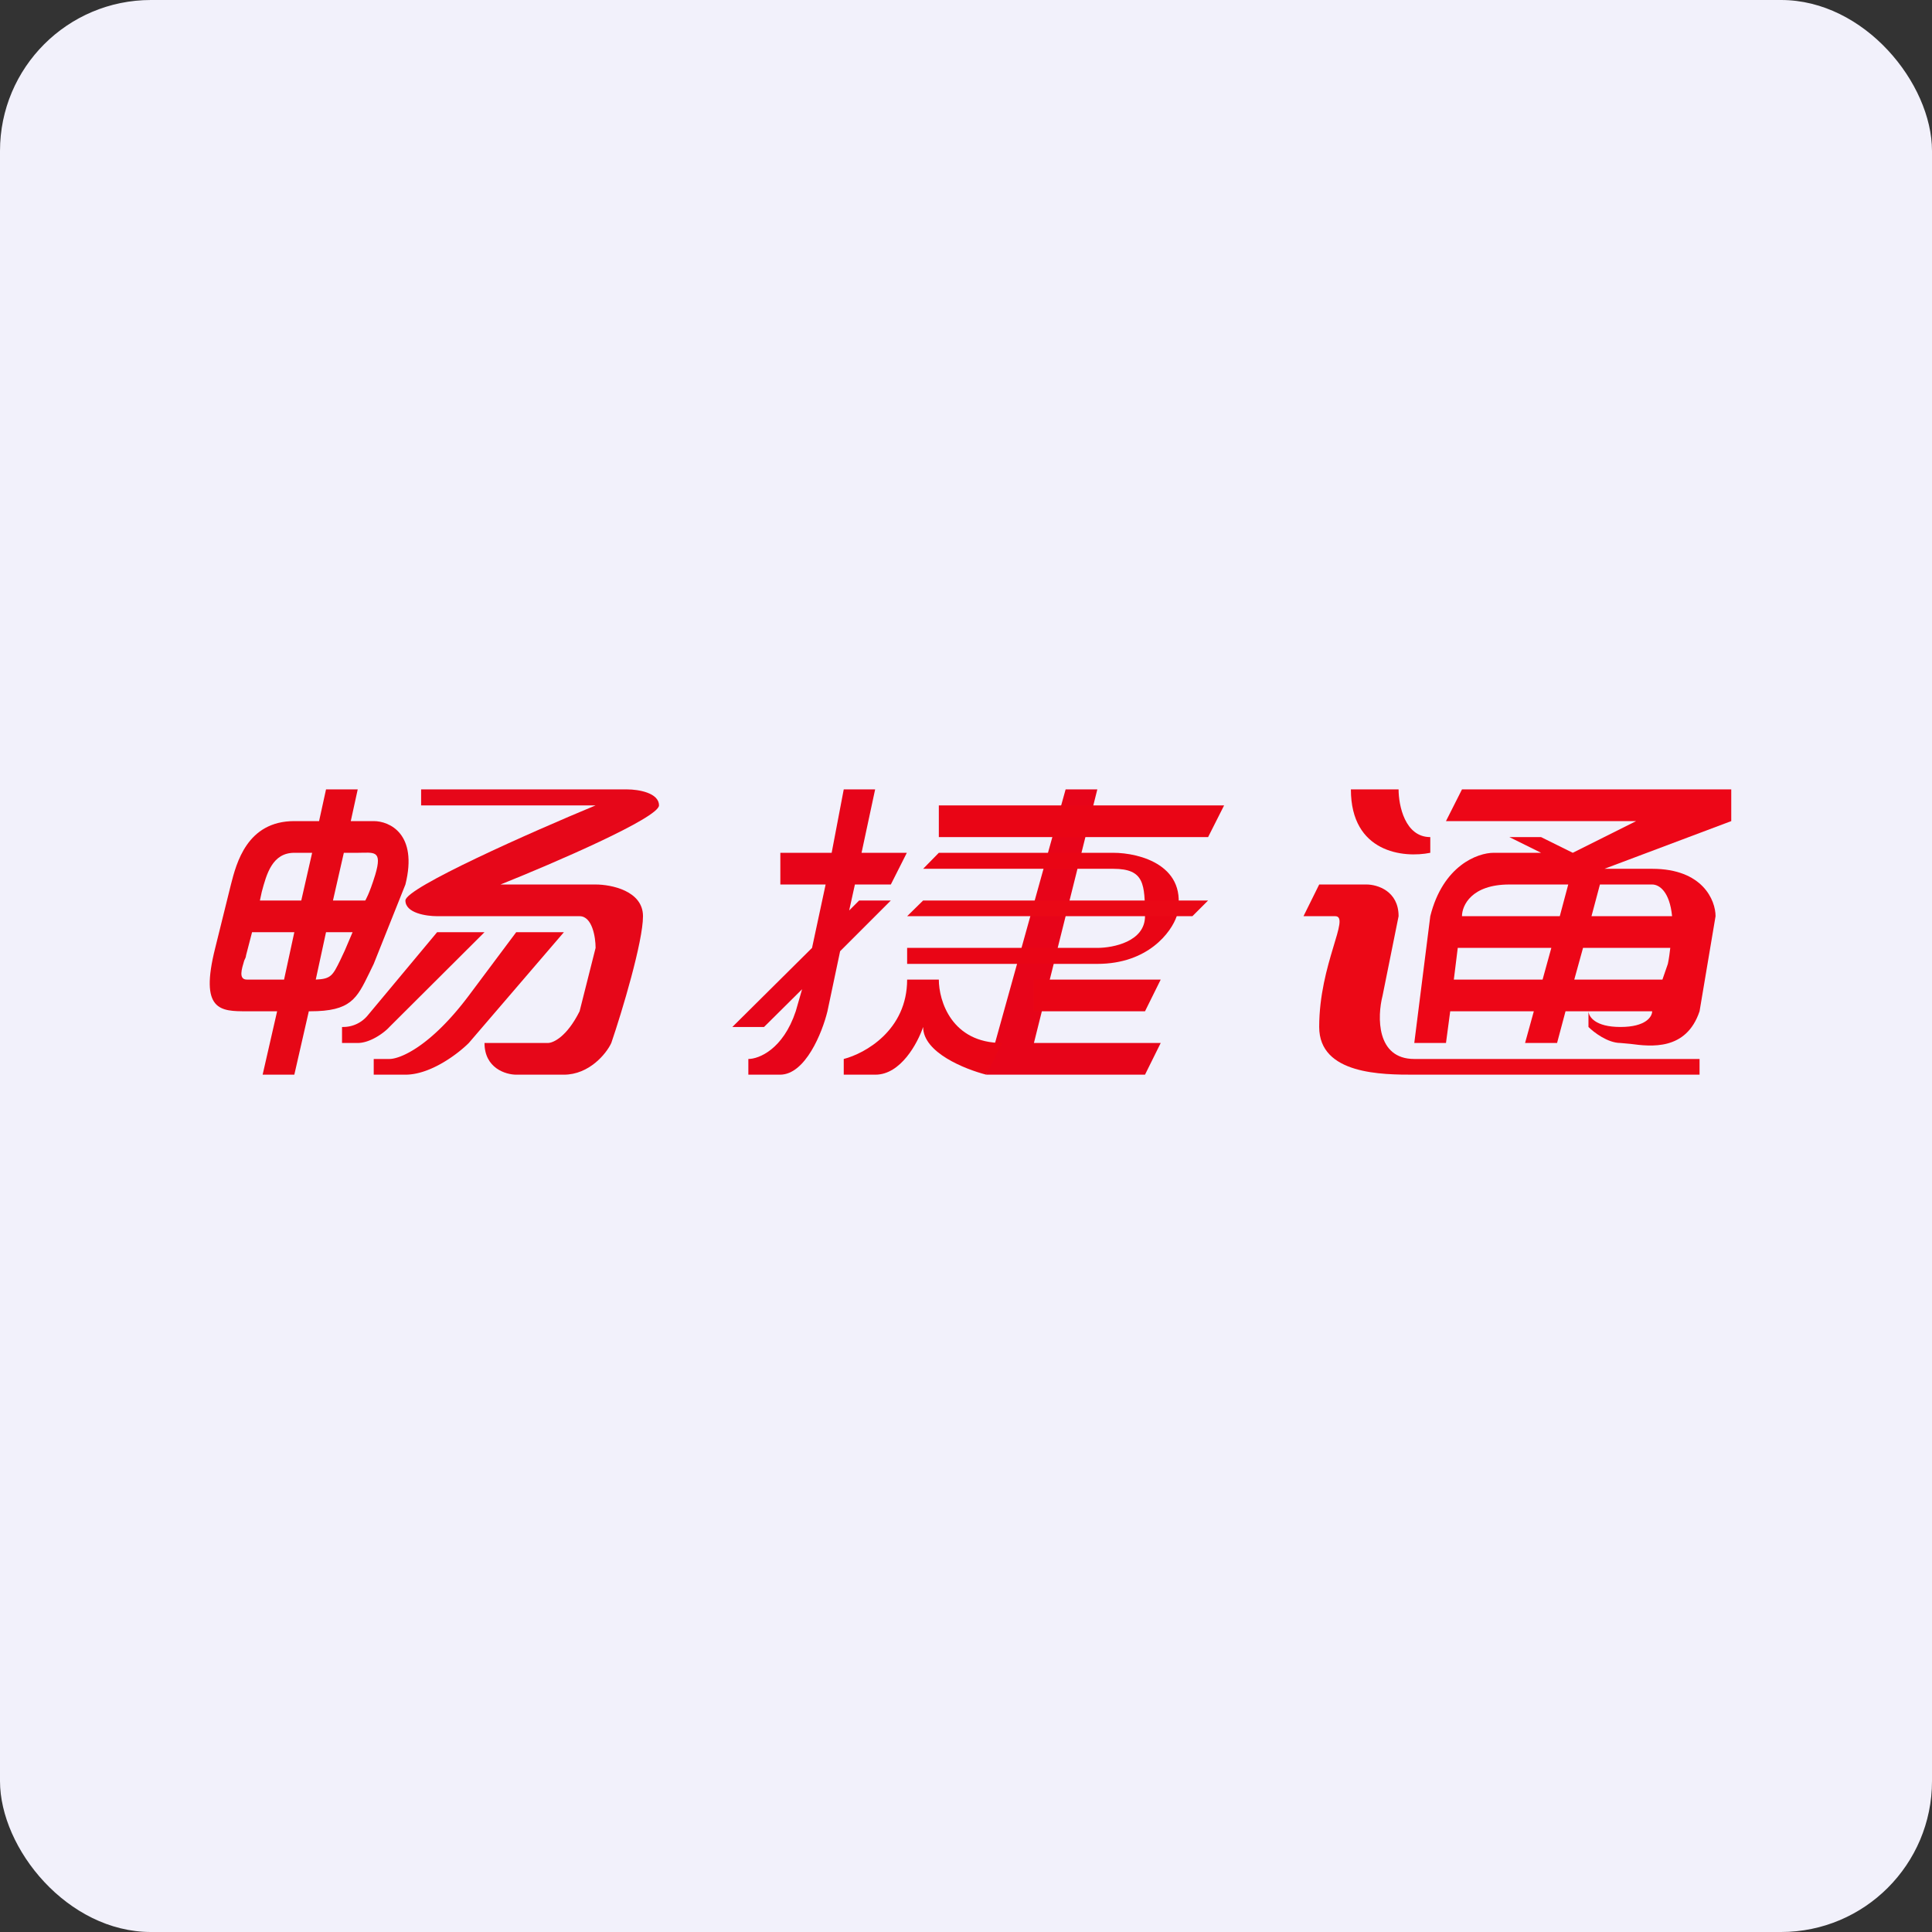 <!-- by FastBull --><svg xmlns="http://www.w3.org/2000/svg" width="64" height="64" viewBox="0 0 64 64"><rect x="0" y="0" width="64" height="64" fill="#333333" stroke="none"/><rect x="0" y="0" width="64" height="64" rx="5" ry="5" fill="#f2f1fb" /><path fill="#f2f1fb" d="M 2.75,2 L 61.55,2 L 61.55,60.80 L 2.75,60.80 L 2.75,2" /><path d="M 29,26.15 L 27.95,26.15 L 27.55,28.25 L 25.85,28.25 L 25.85,29.30 L 27.35,29.30 L 26.90,31.40 L 24.26,34.02 L 25.31,34.02 L 26.57,32.77 L 26.36,33.50 C 25.94,34.76 25.14,35.08 24.79,35.08 L 24.79,35.60 L 25.84,35.60 C 26.68,35.60 27.24,34.20 27.41,33.50 L 27.83,31.51 L 29.51,29.83 L 28.46,29.83 L 28.13,30.16 L 28.32,29.30 L 29.51,29.30 L 30.04,28.25 L 28.54,28.25 L 28.99,26.15 L 29,26.15 M 36.35,26.15 L 35.30,26.15 L 32.67,35.60 L 37.93,35.60 L 38.45,34.55 L 34.25,34.55 L 36.35,26.15" fill="#e70419" /><path d="M 31.10,26.68 L 31.10,27.73 L 40.02,27.73 L 40.55,26.68 L 31.10,26.68 M 31.10,32.45 L 30.05,32.45 C 30.05,34.13 28.65,34.90 27.95,35.08 L 27.95,35.60 L 29,35.60 C 29.84,35.60 30.40,34.55 30.58,34.02 C 30.58,34.87 31.97,35.42 32.67,35.60 L 33.20,34.55 C 31.52,34.55 31.10,33.15 31.10,32.45 M 37.93,33.50 L 34.25,33.50 L 34.25,32.45 L 38.45,32.45 L 37.93,33.50 M 30.05,31.40 L 30.05,31.93 L 36.35,31.93 C 38.03,31.93 38.80,30.88 38.98,30.35 C 39.40,28.67 37.75,28.25 36.88,28.25 L 31.10,28.25 L 30.58,28.78 L 36.88,28.78 C 37.92,28.78 37.92,29.30 37.93,30.35 C 37.93,31.19 36.88,31.40 36.35,31.40 L 30.05,31.40" fill="#e90515" /><path d="M 30.58,29.83 L 30.05,30.35 L 39.50,30.35 L 40.02,29.83 L 30.57,29.83" fill="#ea0816" /><path fill-rule="evenodd" d="M 48.43,26.15 L 47.90,27.20 L 54.20,27.20 L 52.10,28.25 L 51.05,27.73 L 50,27.73 L 51.05,28.25 L 49.48,28.25 C 48.95,28.25 47.80,28.67 47.38,30.35 L 46.85,34.55 L 47.90,34.55 L 48.04,33.50 L 50.81,33.50 L 50.52,34.55 L 51.58,34.55 L 51.86,33.50 L 52.62,33.50 L 52.62,34.02 C 52.80,34.20 53.26,34.55 53.68,34.55 L 54.01,34.58 C 54.69,34.67 55.86,34.81 56.30,33.50 L 56.83,30.35 C 56.83,29.83 56.41,28.78 54.73,28.78 L 53.15,28.78 L 57.35,27.20 L 57.35,26.15 L 48.42,26.15 M 54.73,33.50 C 54.73,33.68 54.52,34.02 53.68,34.02 C 52.84,34.02 52.63,33.68 52.62,33.50 L 54.73,33.50 M 55.07,32.45 L 55.25,31.93 C 55.29,31.74 55.31,31.57 55.33,31.40 L 52.44,31.40 L 52.15,32.45 L 55.07,32.45 M 51.10,32.45 L 51.39,31.40 L 48.29,31.40 L 48.16,32.45 L 51.10,32.45 M 51.67,30.35 L 48.43,30.35 C 48.43,30 48.74,29.30 50,29.30 L 51.95,29.30 L 51.67,30.35 M 55.39,30.35 L 52.72,30.35 L 53,29.30 L 54.73,29.30 C 54.97,29.30 55.31,29.54 55.39,30.35 L 55.39,30.35" fill="#ed0617" /><path d="M 46.33,26.15 L 44.75,26.15 C 44.75,28.25 46.50,28.43 47.38,28.25 L 47.38,27.73 C 46.54,27.73 46.33,26.68 46.33,26.15 M 43.70,29.30 L 43.18,30.35 L 44.23,30.35 C 44.75,30.35 43.70,31.93 43.70,34.02 C 43.70,35.60 45.80,35.60 46.85,35.60 L 56.30,35.60 L 56.30,35.08 L 46.85,35.08 C 45.59,35.08 45.62,33.68 45.80,32.98 L 46.33,30.35 C 46.33,29.51 45.62,29.30 45.27,29.30 L 43.70,29.30" fill="#ec0816" /><path fill-rule="evenodd" d="M 11.85,26.15 L 10.80,26.15 L 10.57,27.20 L 9.75,27.20 C 8.18,27.20 7.83,28.60 7.65,29.30 L 7.13,31.40 C 6.60,33.50 7.31,33.50 8.18,33.50 L 9.18,33.50 L 8.70,35.60 L 9.75,35.60 L 10.23,33.50 L 10.28,33.50 C 11.62,33.50 11.82,33.08 12.23,32.24 L 12.38,31.93 L 13.43,29.30 C 13.85,27.62 12.90,27.20 12.38,27.20 L 11.62,27.20 L 11.85,26.15 M 9.75,28.25 L 10.34,28.25 L 9.98,29.83 L 8.61,29.83 L 8.67,29.55 C 8.83,28.95 9.02,28.25 9.75,28.25 M 8.35,30.88 L 8.15,31.65 C 8.15,31.70 8.12,31.76 8.09,31.82 C 8.01,32.09 7.89,32.45 8.18,32.45 L 9.41,32.45 L 9.75,30.88 L 8.35,30.88 M 10.80,30.88 L 10.46,32.45 C 10.96,32.43 11.02,32.32 11.27,31.81 L 11.42,31.49 L 11.68,30.88 L 10.80,30.88 M 12.10,29.83 C 12.10,29.83 12.23,29.63 12.43,28.98 C 12.68,28.14 12.38,28.25 11.85,28.25 L 11.39,28.25 L 11.03,29.83 L 12.08,29.83 L 12.10,29.83" fill="#e60716" /><path d="M 20.78,26.15 L 13.95,26.15 L 13.95,26.68 L 19.73,26.68 C 17.63,27.55 13.43,29.41 13.43,29.83 C 13.43,30.25 14.13,30.35 14.48,30.35 L 19.20,30.35 C 19.62,30.35 19.73,31.05 19.73,31.40 L 19.20,33.50 C 18.78,34.34 18.33,34.55 18.15,34.55 L 16.05,34.55 C 16.05,35.39 16.76,35.60 17.10,35.60 L 18.68,35.60 C 19.52,35.60 20.09,34.90 20.25,34.55 C 20.61,33.50 21.30,31.19 21.30,30.35 C 21.30,29.51 20.25,29.30 19.73,29.30 L 16.58,29.30 C 18.33,28.60 21.83,27.09 21.83,26.68 C 21.83,26.26 21.14,26.15 20.78,26.15" fill="#e60719" /><path d="M 16.05,30.88 L 14.48,30.88 L 12.17,33.65 A 1.05,1.05 0 0,1 11.36,34.02 L 11.33,34.02 L 11.33,34.55 L 11.85,34.55 C 12.27,34.55 12.74,34.20 12.90,34.02 L 16.05,30.88 M 12.38,35.08 L 12.38,35.60 L 13.43,35.60 C 14.27,35.60 15.18,34.90 15.53,34.55 L 18.68,30.88 L 17.10,30.88 L 15.53,32.98 C 14.27,34.66 13.26,35.08 12.90,35.08 L 12.38,35.08" fill="#ea0716" /></svg>
